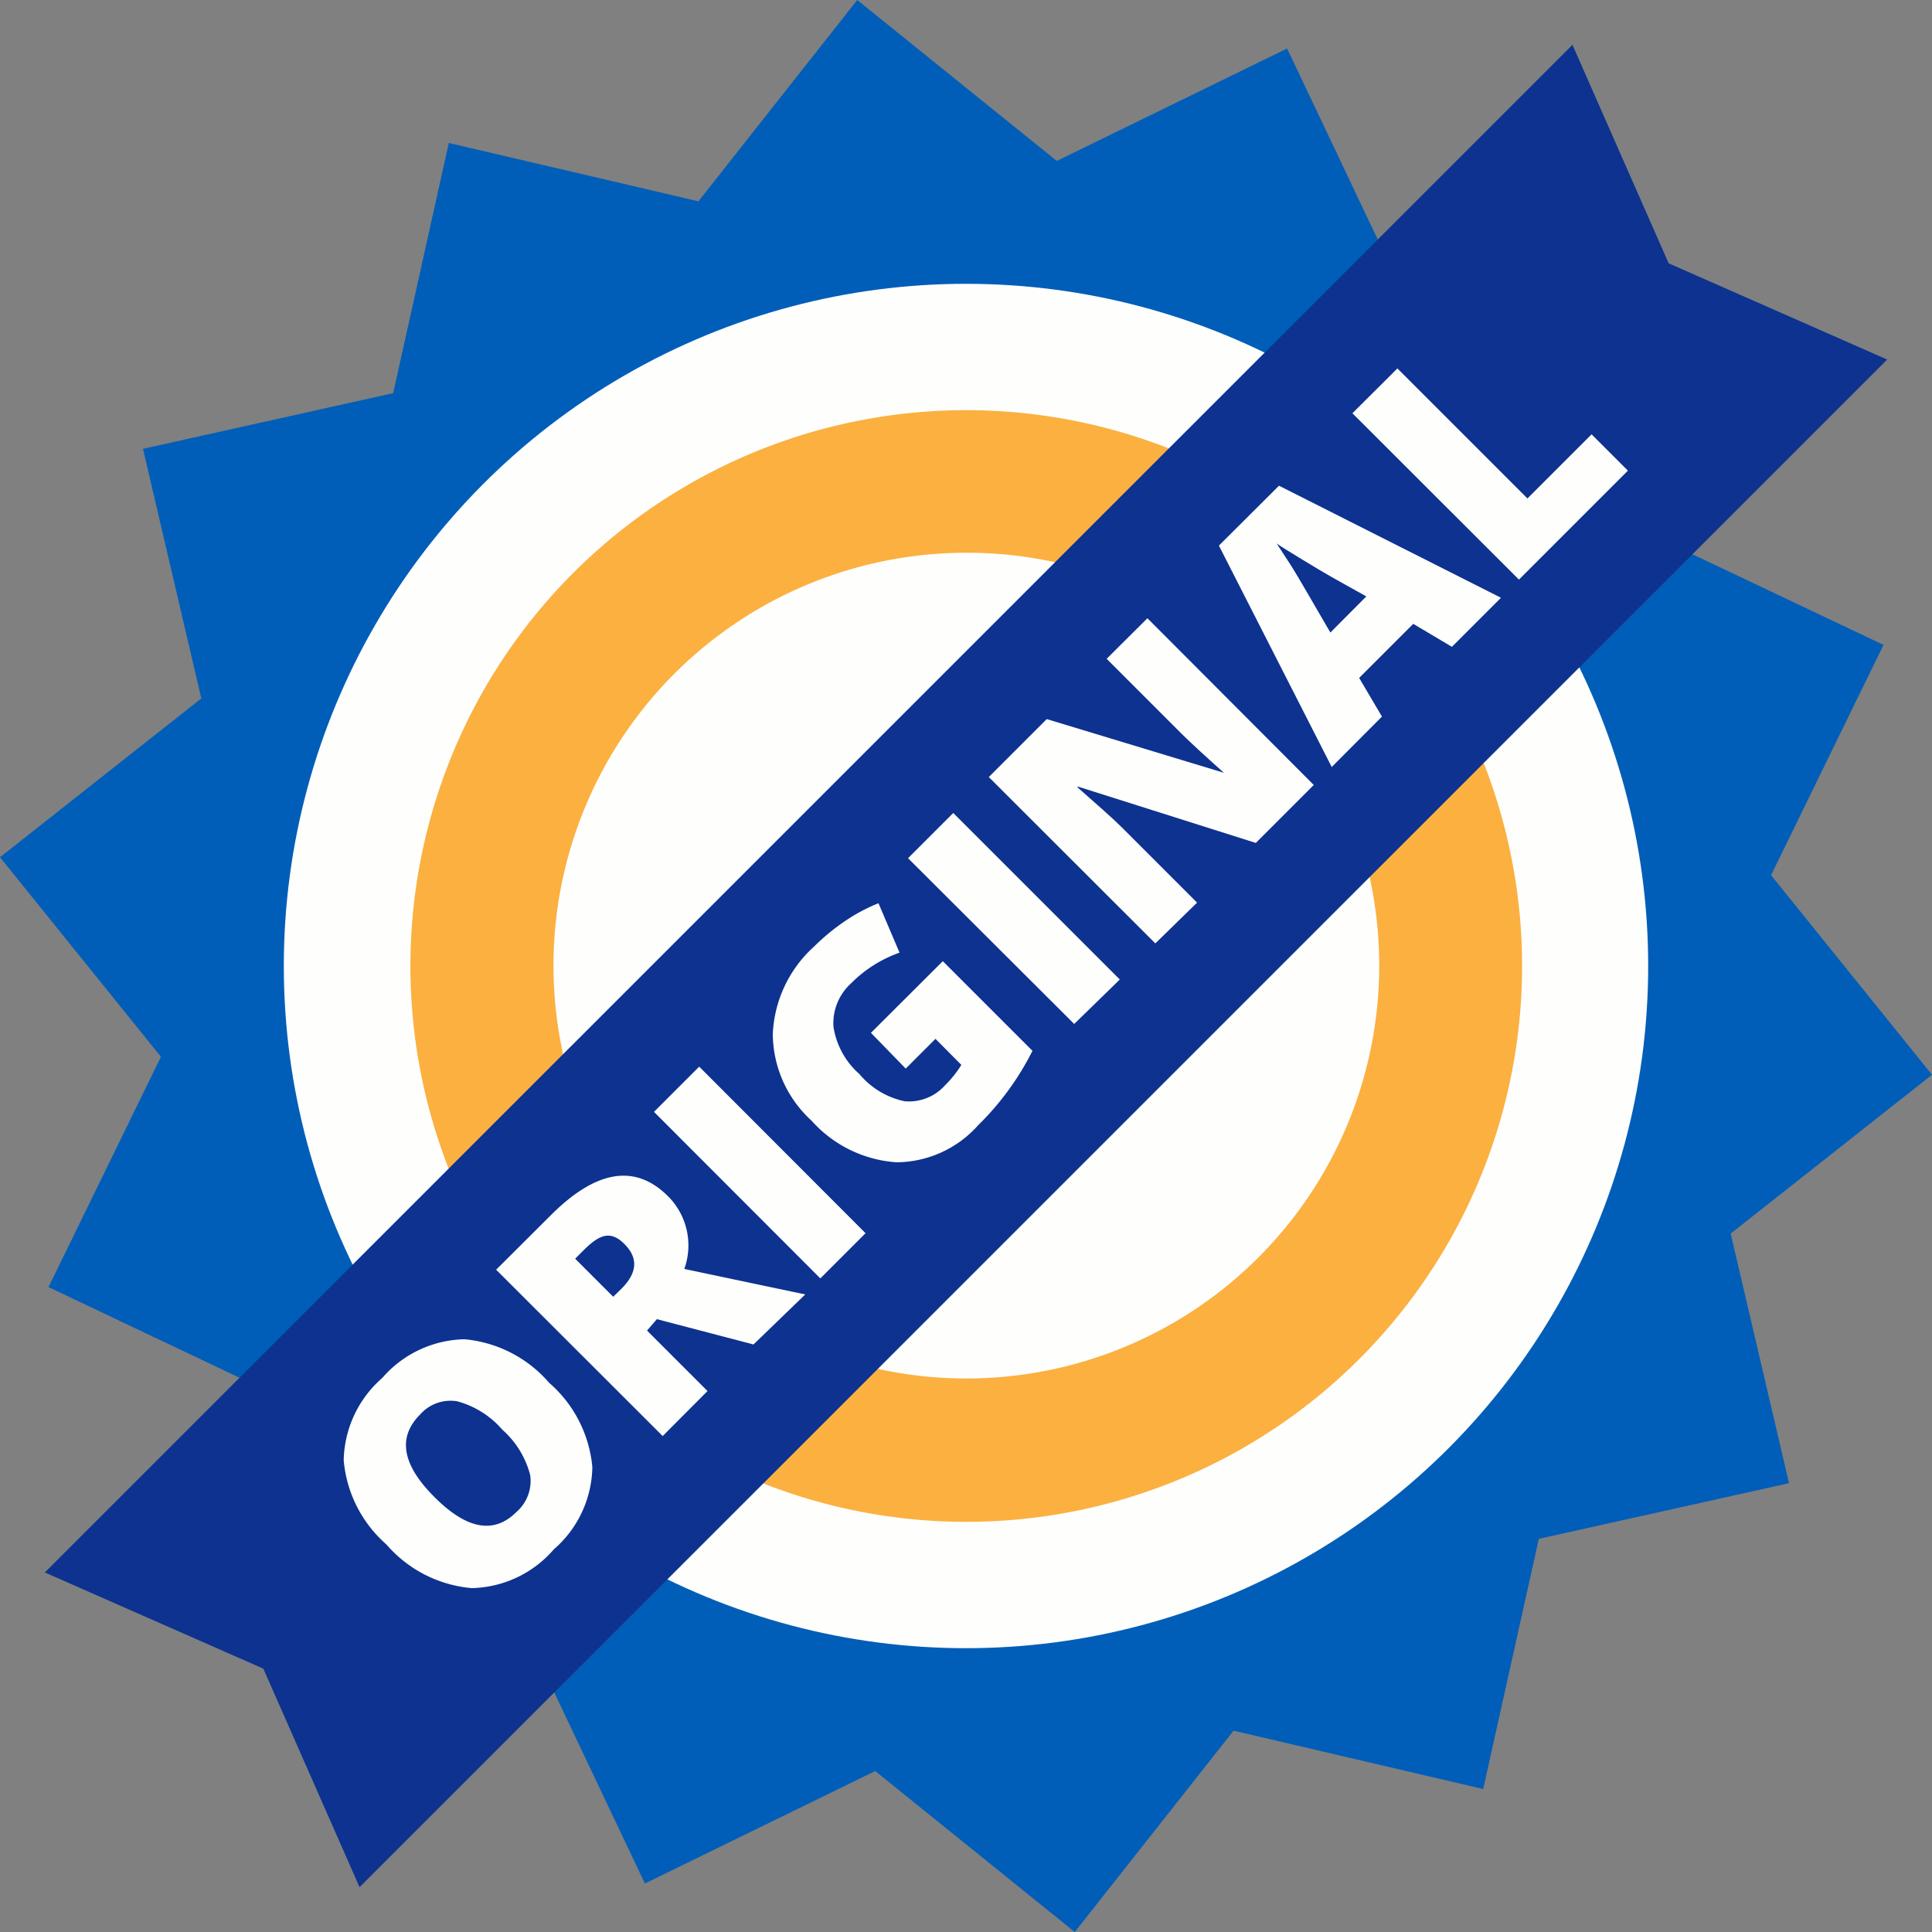 <svg id="design" xmlns="http://www.w3.org/2000/svg" viewBox="0 0 100 100"><rect x="0" y="0" width="100" height="100" fill="#808080" stroke="none"/><defs><style>.cls-1{fill:#005eb8;}.cls-2{fill:#fefefd;}.cls-3{fill:#fbb040;}.cls-4{fill:#0d3290;}</style></defs><polygon class="cls-1" points="20.35 20.35 23.23 7.4 36.15 10.42 44.37 0 54.7 8.33 66.62 2.51 72.31 14.5 85.58 14.42 85.5 27.69 97.49 33.38 91.67 45.3 100 55.63 89.58 63.85 92.6 76.77 79.65 79.65 76.77 92.6 63.85 89.58 55.63 100 45.3 91.67 33.38 97.49 27.69 85.5 14.42 85.58 14.5 72.31 2.51 66.62 8.33 54.7 0 44.37 10.42 36.15 7.4 23.23 20.35 20.35"/><circle class="cls-2" cx="50" cy="50" r="35.31"/><circle class="cls-2" cx="50" cy="50" r="25.08"/><path class="cls-3" d="M50,78.77A28.77,28.77,0,1,1,70.35,29.65h0A28.77,28.77,0,0,1,50,78.77Zm0-50.16a21.37,21.37,0,1,0,15.13,6.26h0A21.26,21.26,0,0,0,50,28.61Z"/><polygon class="cls-4" points="97.68 18.61 18.61 97.68 13.63 86.37 2.32 81.39 81.39 2.32 86.37 13.63 97.68 18.61"/><path class="cls-2" d="M28.42,71.57a6.56,6.56,0,0,1,2.24,4.37,5.76,5.76,0,0,1-2,4.26,5.77,5.77,0,0,1-4.24,2A6.57,6.57,0,0,1,20,79.94a6.54,6.54,0,0,1-2.21-4.36,5.8,5.8,0,0,1,2-4.26,5.77,5.77,0,0,1,4.25-2A6.56,6.56,0,0,1,28.42,71.57ZM22.5,77.5c1.66,1.66,3.07,1.92,4.23.76a2.12,2.12,0,0,0,.71-1.92A4.71,4.71,0,0,0,26,74a4.71,4.71,0,0,0-2.34-1.47,2.09,2.09,0,0,0-1.91.68C20.56,74.39,20.81,75.82,22.5,77.5Z"/><path class="cls-2" d="M33.49,68.87,36.62,72,34.3,74.33l-8.62-8.61,2.83-2.82q3.51-3.51,6.05-1a3.6,3.6,0,0,1,.86,3.78L41.68,67,39,69.59l-5-1.31Zm-1.75-1.75.44-.43c.81-.82.86-1.58.14-2.3s-1.29-.49-2.09.3l-.46.46Z"/><path class="cls-2" d="M42.46,66.17l-8.61-8.62,2.34-2.34,8.61,8.62Z"/><path class="cls-2" d="M45.08,53.46l3.72-3.71,4.64,4.64a14.46,14.46,0,0,1-2.81,3.85,5.7,5.7,0,0,1-4.23,1.92A6.48,6.48,0,0,1,42,58,6.12,6.12,0,0,1,40,53.52,6.47,6.47,0,0,1,42.13,49a11.12,11.12,0,0,1,1.69-1.38,9.16,9.16,0,0,1,1.65-.87l1.09,2.56a6.61,6.61,0,0,0-2.51,1.59,2.78,2.78,0,0,0-.91,2.24,4.07,4.07,0,0,0,1.34,2.45A4.16,4.16,0,0,0,46.82,57a2.5,2.5,0,0,0,2.09-.82,5.73,5.73,0,0,0,.85-1.06l-1.34-1.35-1.54,1.54Z"/><path class="cls-2" d="M55.6,53,47,44.42l2.34-2.34,8.62,8.62Z"/><path class="cls-2" d="M68,40.63l-3,3-9.22-2.92,0,.05c1,.88,1.8,1.58,2.3,2.08l3.88,3.88L59.8,48.83l-8.62-8.61,3-3L63.35,40l0,0c-.92-.82-1.65-1.49-2.17-2l-3.9-3.9L59.39,32Z"/><path class="cls-2" d="M75.15,33.48l-2-1.19-2.8,2.8,1.18,2L68.93,39.7,63.09,28.24l3.11-3.1,11.49,5.8Zm-4.43-2.61-1.79-1c-.4-.23-.91-.53-1.53-.91s-1.07-.65-1.32-.83l.78,1.2c.36.57,1,1.7,2,3.41Z"/><path class="cls-2" d="M78.62,30,70,21.39l2.33-2.32,6.73,6.73,3.32-3.32,1.88,1.88Z"/></svg>